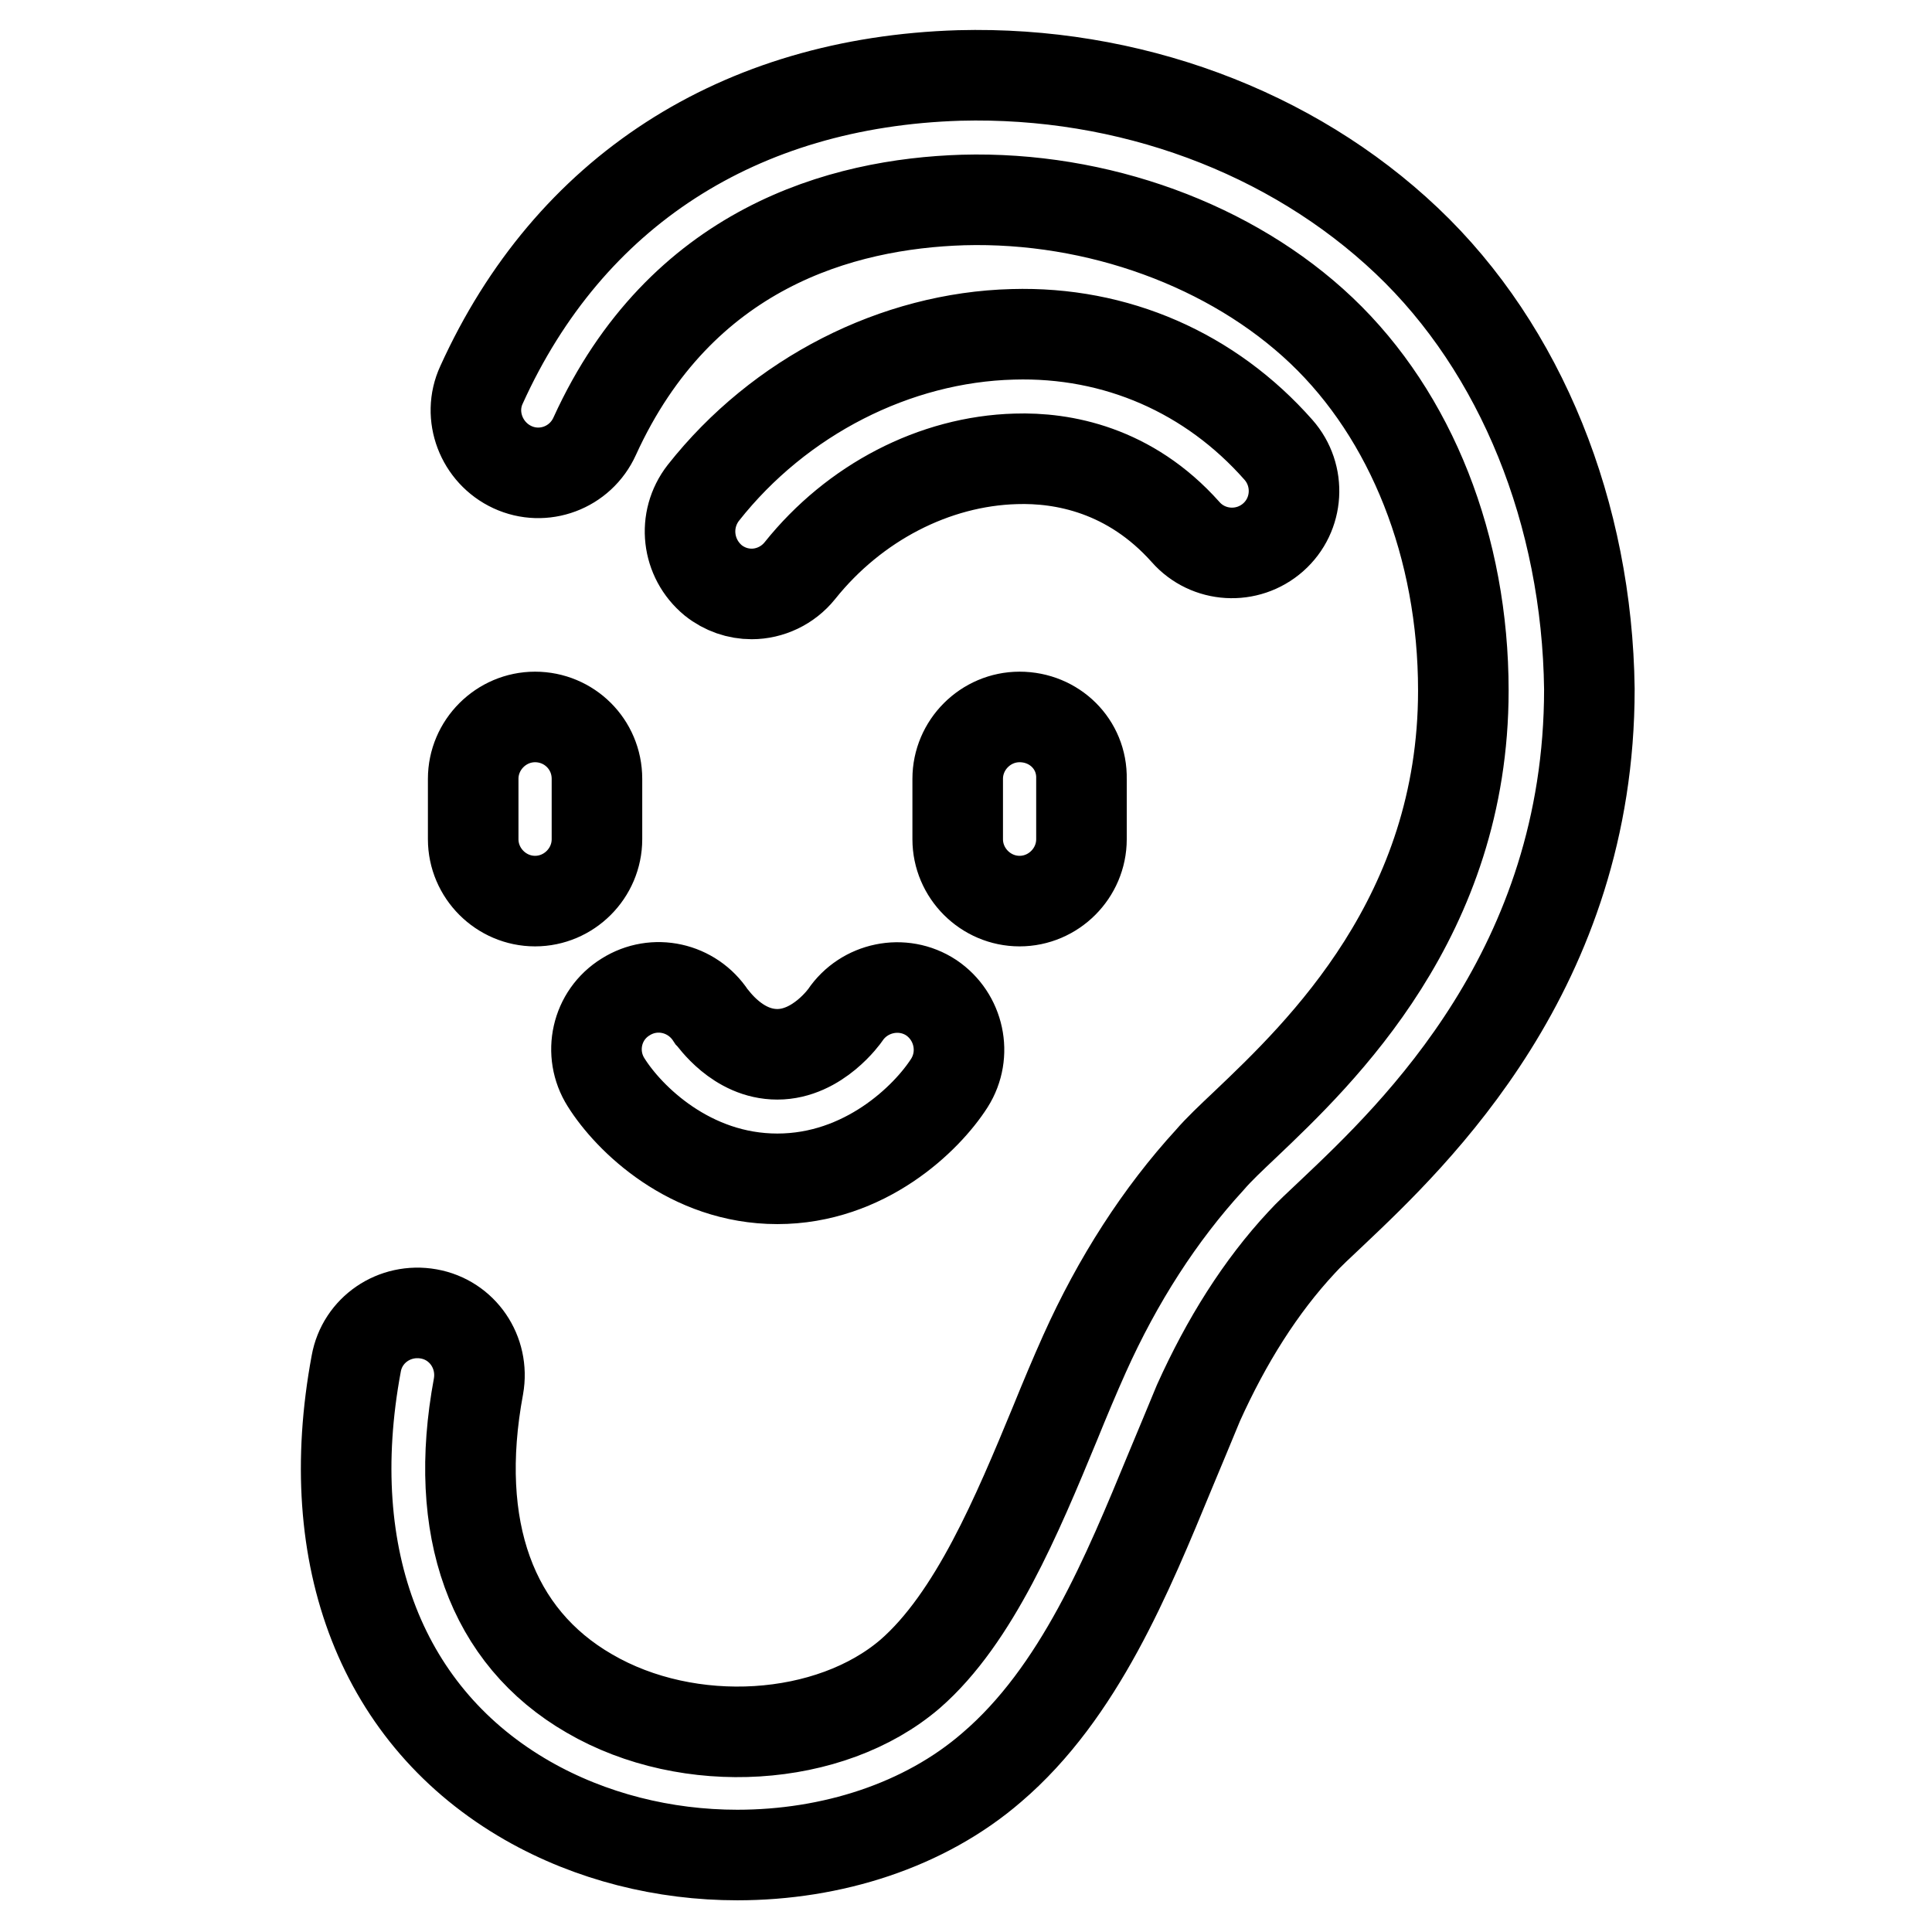 <?xml version="1.0" encoding="utf-8"?>
<!-- Svg Vector Icons : http://www.onlinewebfonts.com/icon -->
<!DOCTYPE svg PUBLIC "-//W3C//DTD SVG 1.1//EN" "http://www.w3.org/Graphics/SVG/1.1/DTD/svg11.dtd">
<svg version="1.1" xmlns="http://www.w3.org/2000/svg" xmlns:xlink="http://www.w3.org/1999/xlink" x="0px" y="0px" viewBox="0 0 256 256" enable-background="new 0 0 256 256" xml:space="preserve">
<g> <path stroke-width="12" fill-opacity="0" stroke="#000000"  d="M186.4,31.9C171.1,17.4,149.5,9.4,127.1,10C97.9,10.9,75.4,25.4,63.8,51c-1.9,4.1,0,9,4.1,10.9 c4.1,1.9,9,0.1,10.9-4.1c11.4-25,32.8-30.8,48.8-31.3c17.8-0.5,35.6,6,47.5,17.3c11.9,11.3,18.8,28.7,18.8,47.7 c0,29.9-18.8,47.9-28.9,57.5c-1.9,1.8-3.5,3.3-4.7,4.7c-6.6,7.2-12.2,15.9-16.6,25.7c-1.3,2.9-2.6,6-3.9,9.2 c-5,12.1-10.7,25.8-19.2,33.2c-10.6,9.1-29.3,10.3-42.5,2.6c-13-7.5-18.2-21.9-14.7-40.7c0.8-4.5-2.1-8.8-6.6-9.6 c-4.5-0.8-8.8,2.1-9.6,6.6c-4.8,25.8,3.5,46.9,22.7,57.9c8.4,4.8,18.1,7.2,27.8,7.2c12.5,0,24.8-3.9,33.7-11.6 c11.6-9.9,18-25.6,23.7-39.4c1.3-3.1,2.5-6,3.7-8.9c3.7-8.2,8.2-15.4,13.7-21.3c0.9-1,2.3-2.3,4-3.9c11.1-10.5,34.1-32.4,34.1-69.4 C210.3,68.1,201.6,46.3,186.4,31.9z M70.9,95c-4.5,0-8.2,3.7-8.2,8.2v8c0,4.5,3.7,8.2,8.2,8.2s8.2-3.7,8.2-8.2v-8 C79.1,98.6,75.4,95,70.9,95z M135.1,95c-4.5,0-8.2,3.7-8.2,8.2v8c0,4.5,3.7,8.2,8.2,8.2c4.5,0,8.2-3.7,8.2-8.2v-8 C143.4,98.6,139.7,95,135.1,95z M82.9,132.1c-3.9,2.4-5,7.5-2.6,11.3c3,4.8,11.1,12.8,22.7,12.8c11.6,0,19.8-8,22.8-12.7 c2.4-3.8,1.3-8.8-2.4-11.3c-3.8-2.5-8.9-1.4-11.4,2.3c0,0-3.6,5.2-9,5.2c-5.3,0-8.5-4.8-8.8-5.1C91.7,130.8,86.7,129.7,82.9,132.1z  M157.1,70.5c3,3.4,8.2,3.7,11.6,0.7c3.4-3,3.7-8.2,0.7-11.6c-9-10.2-21.5-15.7-35.2-15.3c-15.5,0.4-30.9,8.2-41,21 c-2.8,3.6-2.2,8.7,1.3,11.6c1.5,1.2,3.3,1.8,5.1,1.8c2.4,0,4.8-1.1,6.4-3.1c7.2-9,17.8-14.5,28.6-14.8 C140.8,60.6,149.7,62.2,157.1,70.5z"/></g>
</svg>